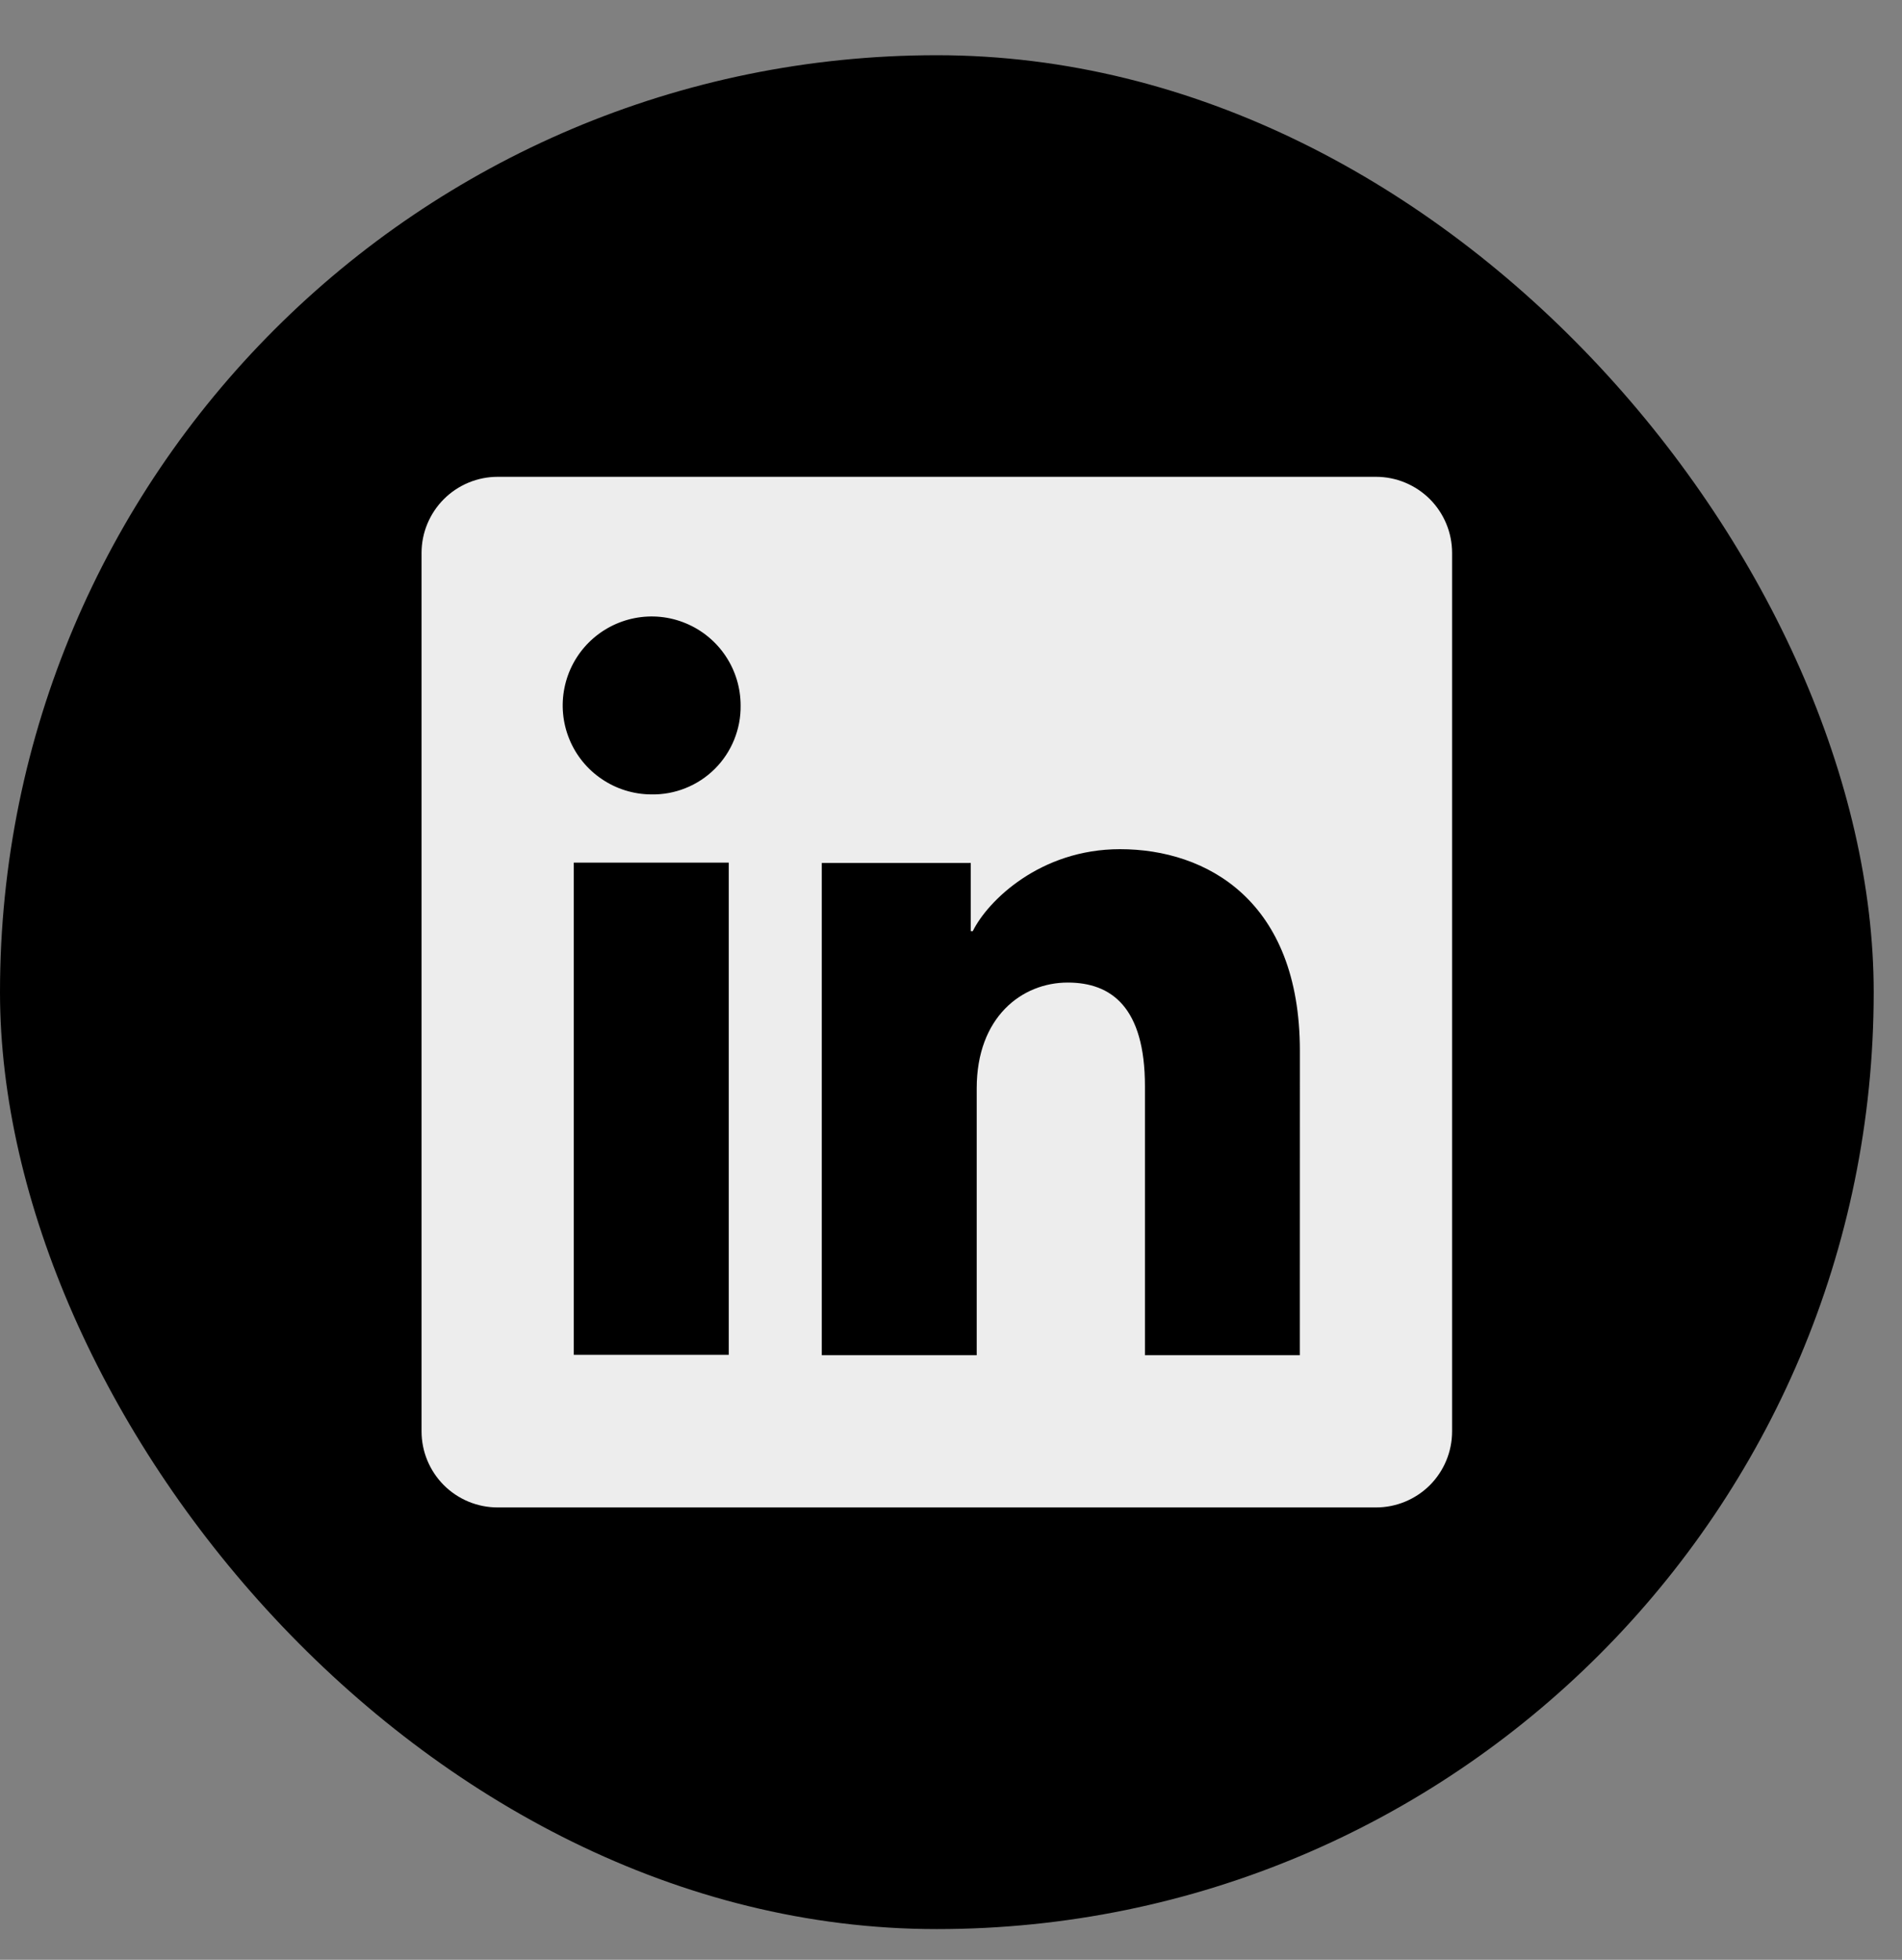 <?xml version="1.0" encoding="UTF-8"?>
<svg xmlns="http://www.w3.org/2000/svg" viewBox="0 0 33 34" fill="none">
  <rect x="0" y="0" width="33" height="34" fill="#808080" stroke="none"/>
  <rect y="0.958" width="32.509" height="32.509" rx="16.254" fill="currentColor"></rect>
  <path d="M23.874 8.272H8.634C8.284 8.272 7.949 8.412 7.701 8.659C7.454 8.907 7.314 9.242 7.314 9.592V24.832C7.314 25.183 7.454 25.518 7.701 25.766C7.949 26.013 8.284 26.152 8.634 26.152H23.874C24.224 26.152 24.56 26.013 24.808 25.766C25.055 25.518 25.194 25.183 25.194 24.832V9.592C25.194 9.242 25.055 8.907 24.808 8.659C24.56 8.412 24.224 8.272 23.874 8.272ZM12.644 23.504H9.955V14.965H12.644V23.504ZM11.298 13.782C10.993 13.78 10.695 13.688 10.443 13.517C10.19 13.347 9.993 13.105 9.878 12.823C9.762 12.54 9.733 12.23 9.794 11.931C9.854 11.633 10.002 11.358 10.219 11.143C10.435 10.929 10.71 10.783 11.009 10.724C11.309 10.665 11.618 10.696 11.9 10.814C12.181 10.931 12.422 11.129 12.591 11.383C12.76 11.636 12.85 11.935 12.85 12.239C12.853 12.444 12.814 12.646 12.737 12.835C12.66 13.024 12.546 13.196 12.401 13.34C12.256 13.484 12.084 13.597 11.894 13.673C11.705 13.749 11.502 13.786 11.298 13.782ZM22.552 23.511H19.865V18.846C19.865 17.471 19.28 17.046 18.525 17.046C17.728 17.046 16.946 17.647 16.946 18.881V23.511H14.258V14.971H16.843V16.154H16.878C17.137 15.629 18.046 14.732 19.433 14.732C20.933 14.732 22.553 15.622 22.553 18.229L22.552 23.511Z" fill="#EDEDED"></path>
</svg>
